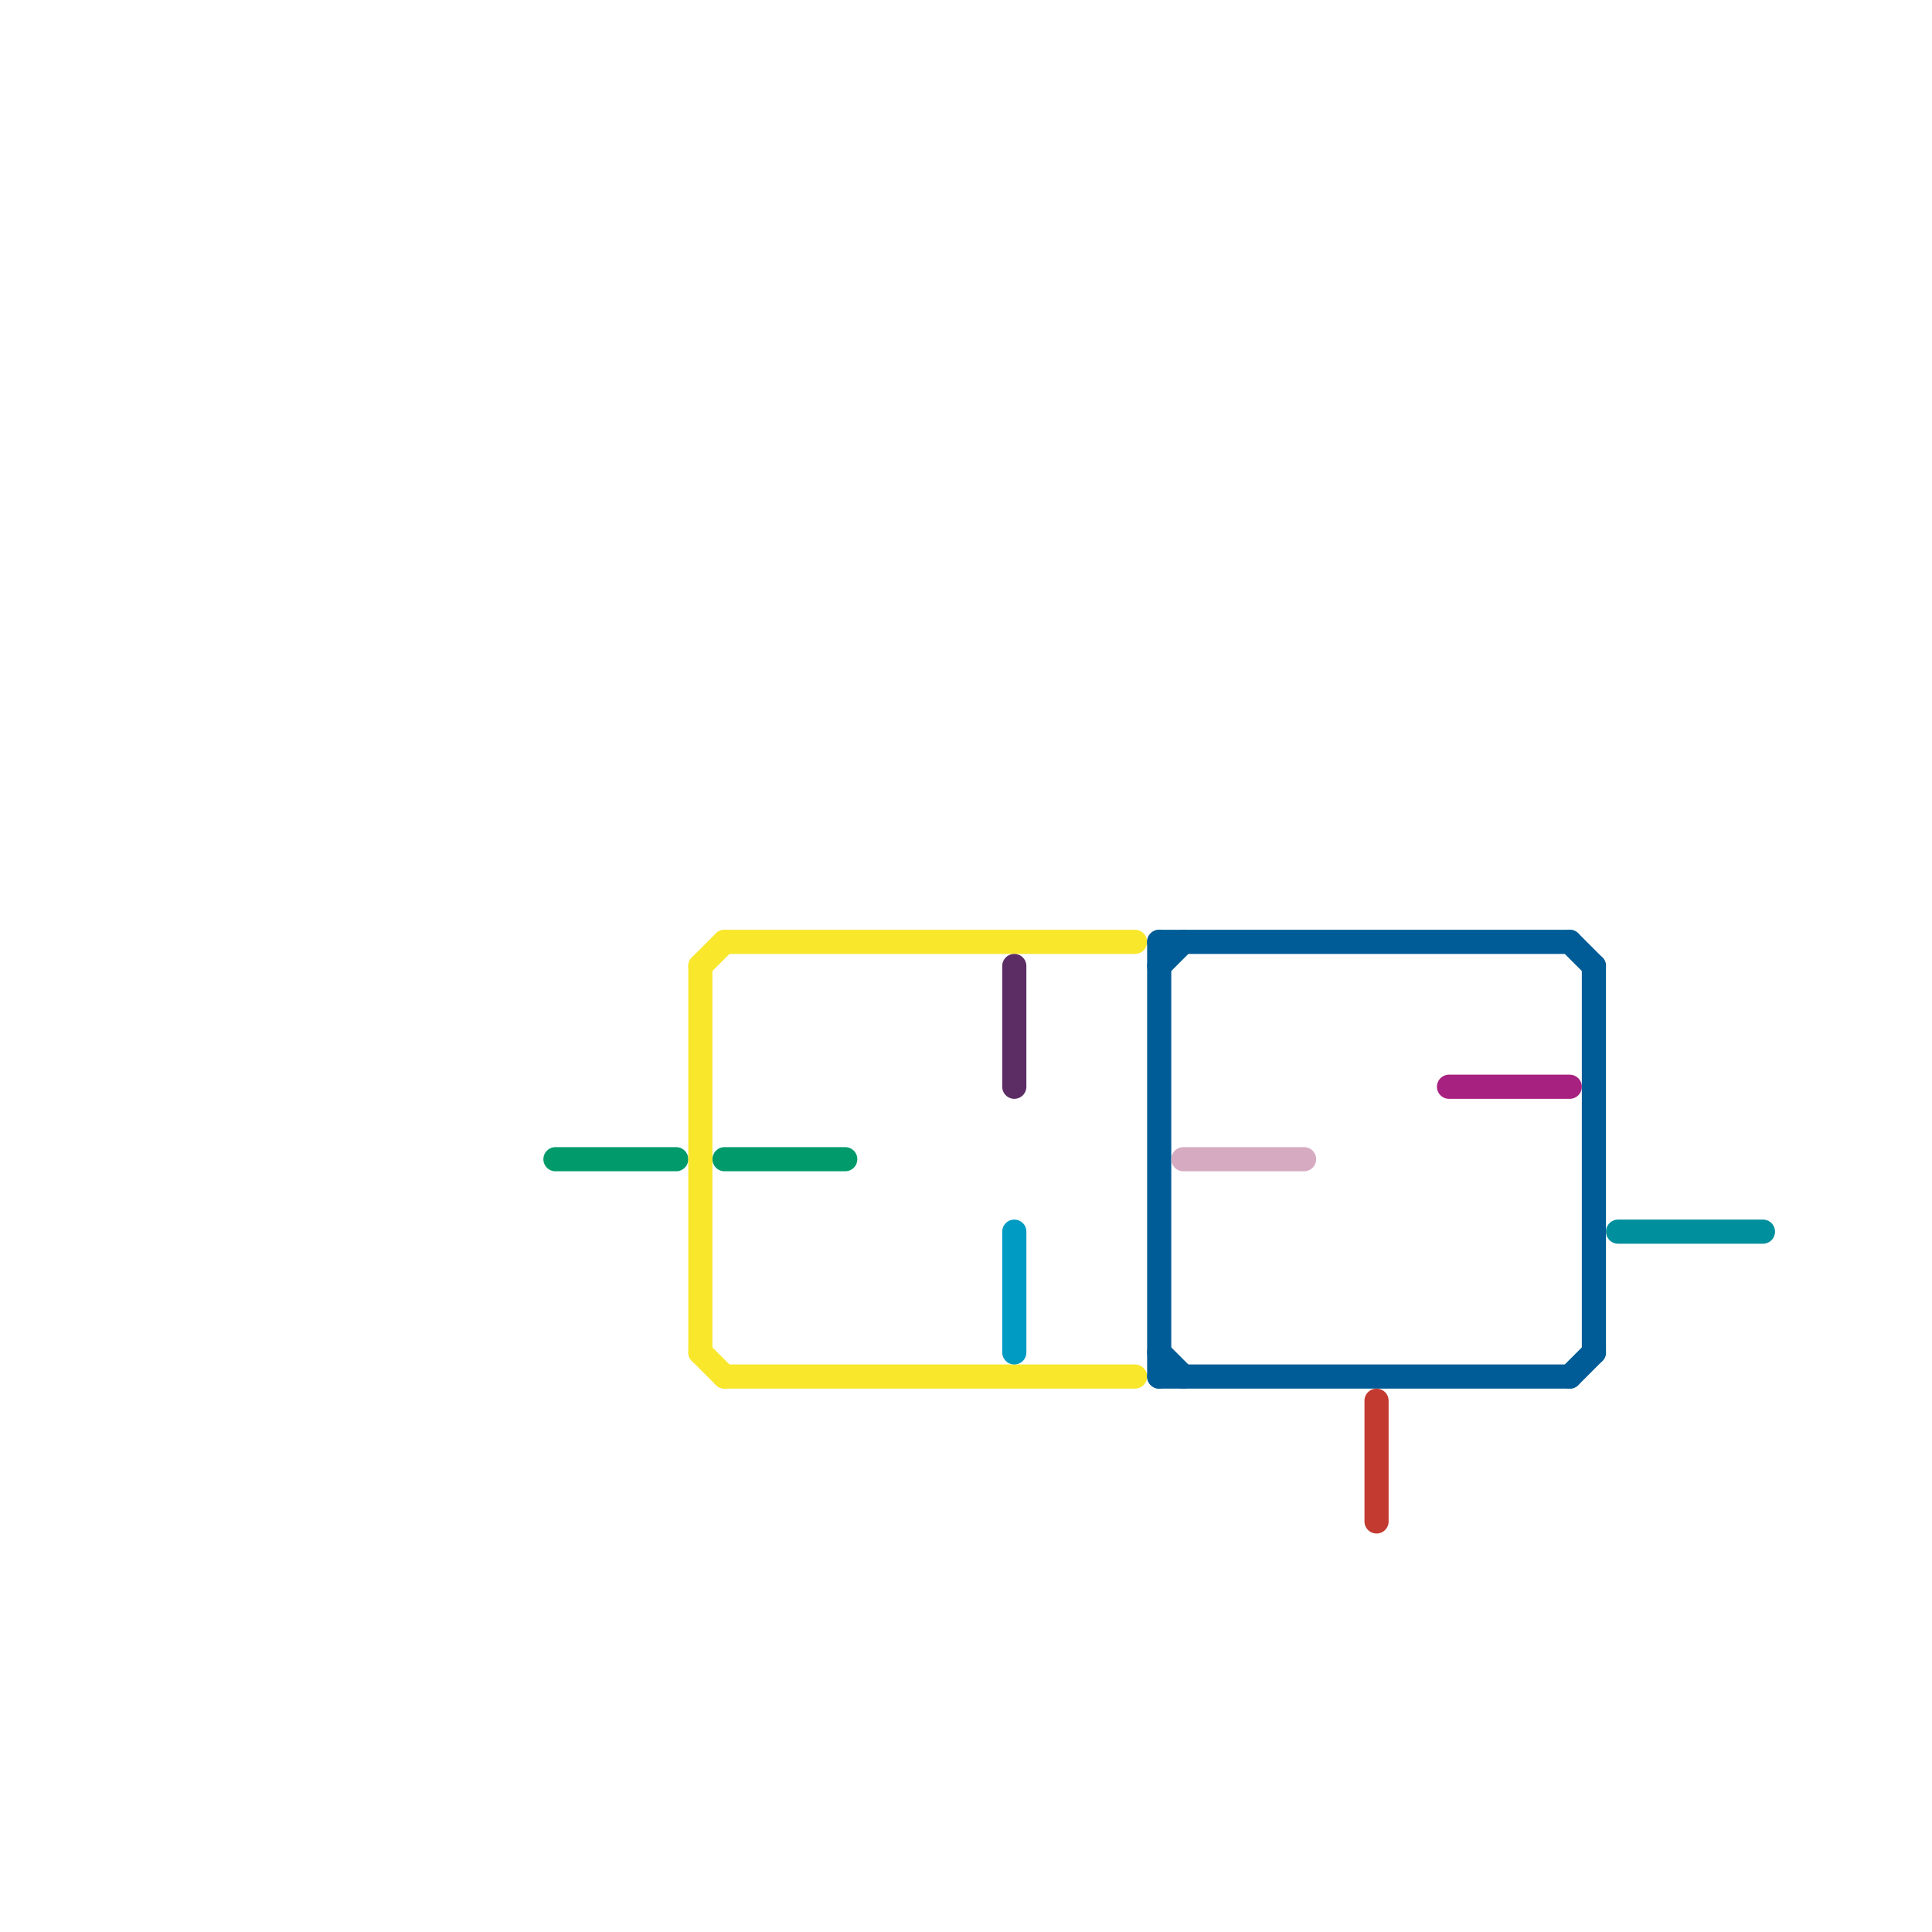 
<svg version="1.1" xmlns="http://www.w3.org/2000/svg" viewBox="0 0 80 80">
<style>text { font: 1px Helvetica; font-weight: 600; white-space: pre; dominant-baseline: central; } line { stroke-width: 1; fill: none; stroke-linecap: round; stroke-linejoin: round; } .c0 { stroke: #019b6b } .c1 { stroke: #f9e72c } .c2 { stroke: #5c2c65 } .c3 { stroke: #009bc2 } .c4 { stroke: #005c96 } .c5 { stroke: #d6abc1 } .c6 { stroke: #c33a30 } .c7 { stroke: #a72180 } .c8 { stroke: #008f9c }</style><defs><g id="wm-xf"><circle r="1.2" fill="#000"/><circle r="0.9" fill="#fff"/><circle r="0.6" fill="#000"/><circle r="0.3" fill="#fff"/></g><g id="wm"><circle r="0.6" fill="#000"/><circle r="0.3" fill="#fff"/></g></defs><line class="c0" x1="30" y1="48" x2="35" y2="48"/><line class="c0" x1="23" y1="48" x2="28" y2="48"/><line class="c1" x1="29" y1="40" x2="30" y2="39"/><line class="c1" x1="30" y1="57" x2="47" y2="57"/><line class="c1" x1="29" y1="56" x2="30" y2="57"/><line class="c1" x1="29" y1="40" x2="29" y2="56"/><line class="c1" x1="30" y1="39" x2="47" y2="39"/><line class="c2" x1="42" y1="40" x2="42" y2="45"/><line class="c3" x1="42" y1="51" x2="42" y2="56"/><line class="c4" x1="48" y1="39" x2="48" y2="57"/><line class="c4" x1="66" y1="40" x2="66" y2="56"/><line class="c4" x1="65" y1="39" x2="66" y2="40"/><line class="c4" x1="48" y1="39" x2="65" y2="39"/><line class="c4" x1="48" y1="57" x2="65" y2="57"/><line class="c4" x1="48" y1="40" x2="49" y2="39"/><line class="c4" x1="65" y1="57" x2="66" y2="56"/><line class="c4" x1="48" y1="56" x2="49" y2="57"/><line class="c5" x1="49" y1="48" x2="54" y2="48"/><line class="c6" x1="57" y1="58" x2="57" y2="63"/><line class="c7" x1="60" y1="45" x2="65" y2="45"/><line class="c8" x1="67" y1="51" x2="73" y2="51"/>
</svg>
